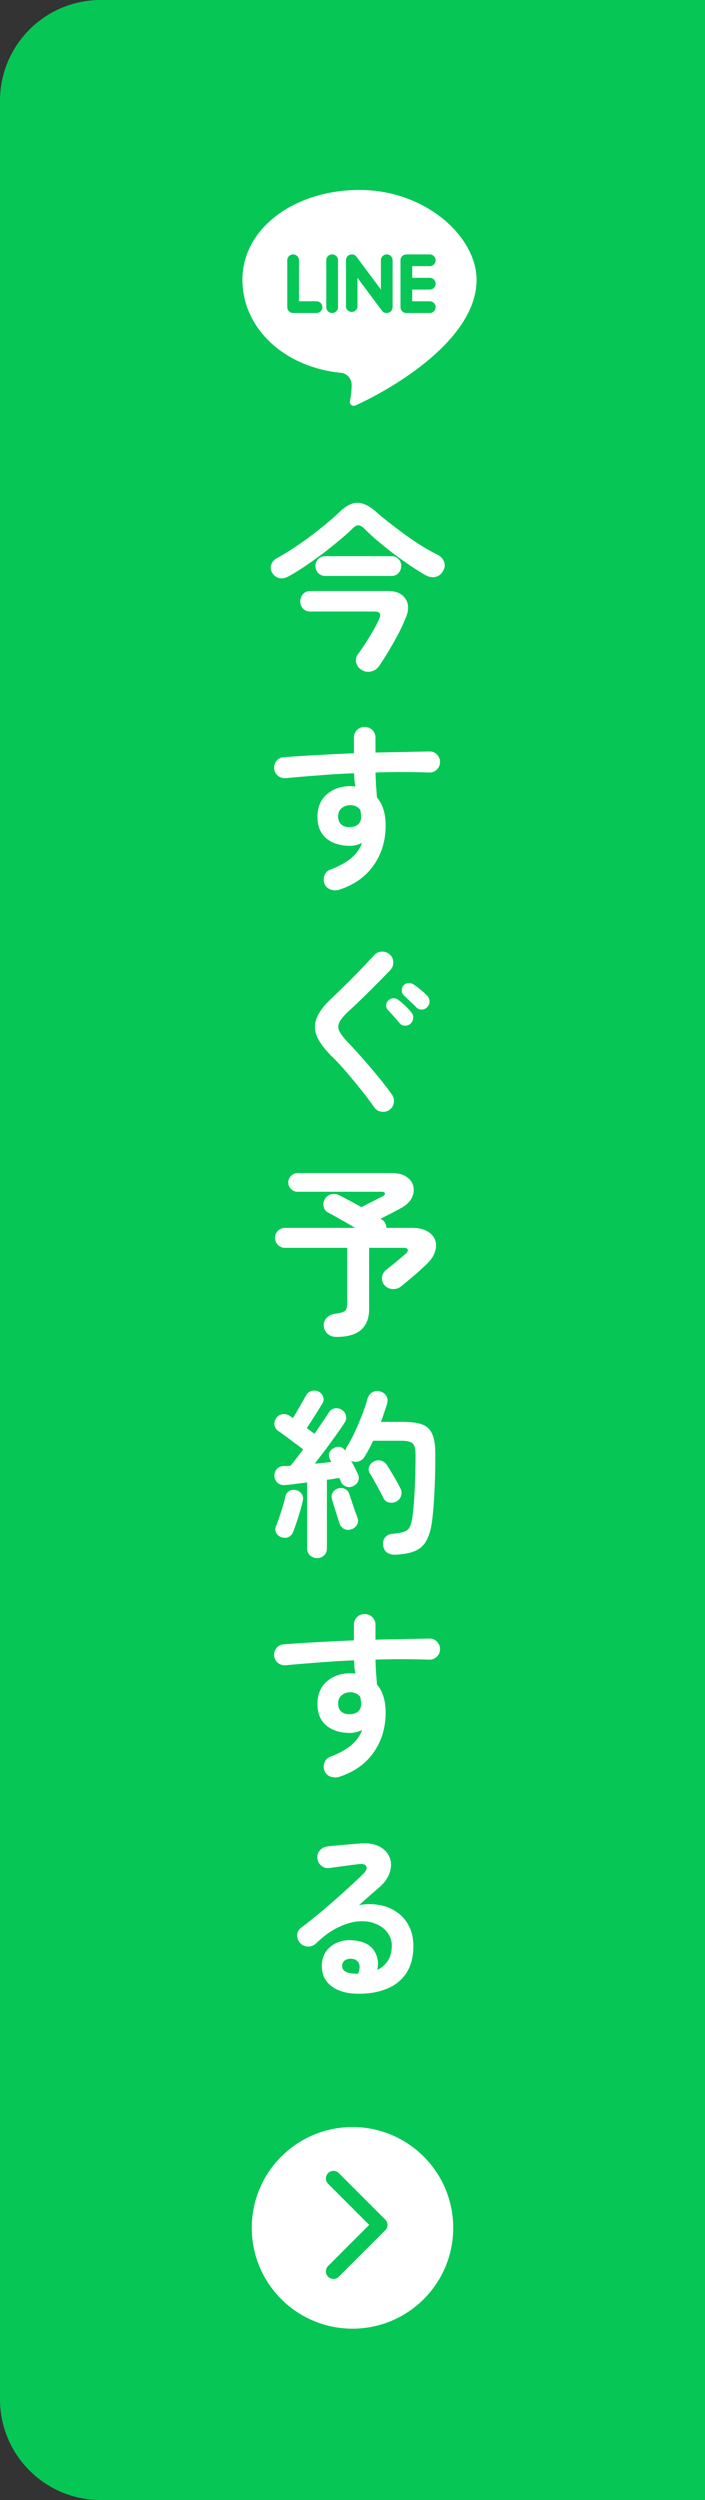 <svg width="70" height="248" fill="none" xmlns="http://www.w3.org/2000/svg"><rect width="100%" height="100%" fill="#333333" stroke="none"/><g clip-path="url(#clip0_193_208)"><path d="M0 10C0 4.477 4.477 0 10 0h60v248H10c-5.523 0-10-4.477-10-10V10z" fill="#06C755"/><g clip-path="url(#clip1_193_208)"><path d="M25.425 45h20.15A5.425 5.425 0 0051 39.575v-20.15A5.425 5.425 0 0045.575 14h-20.15A5.425 5.425 0 0020 19.425v20.15A5.425 5.425 0 0025.425 45z" fill="#06C755"/><path d="M47.32 27.756c0-4.262-5.037-8.912-11.625-8.912-6.418 0-11.625 3.778-11.625 8.912 0 4.737 4.06 8.651 9.77 9.228a1.153 1.153 0 01.867.513c.137.216.211.466.213.722a9.2 9.2 0 01-.174 1.564.388.388 0 00.533.441c2.736-1.21 12.041-6.19 12.041-12.468z" fill="#fff"/><path d="M31.43 29.886h-1.744v-4.068a.581.581 0 10-1.163 0v4.65a.581.581 0 00.582.58h2.325a.581.581 0 100-1.162zm1.55-4.65a.581.581 0 00-.582.582v4.65a.581.581 0 001.163 0v-4.65a.581.581 0 00-.581-.582zm5.42 0a.581.581 0 00-.58.582v2.906l-2.422-3.255a.58.58 0 00-1.046.349v4.65a.581.581 0 001.143 0V27.56l2.422 3.255a.576.576 0 00.484.233.581.581 0 00.581-.581v-4.65a.58.58 0 00-.581-.582zm4.272 3.488a.581.581 0 100-1.163h-1.744V26.4h1.744a.581.581 0 100-1.163h-2.325a.581.581 0 00-.581.582v4.65a.581.581 0 00.58.58h2.326a.581.581 0 100-1.162h-1.744v-1.162h1.744z" fill="#06C755"/></g><path d="M28.624 57.188c-.3.168-.6.222-.9.162a1.108 1.108 0 01-.684-.504c-.168-.276-.204-.552-.108-.828.096-.288.294-.51.594-.666.48-.264.996-.576 1.548-.936a38.223 38.223 0 001.674-1.17c.564-.42 1.098-.84 1.602-1.26.516-.42.96-.81 1.332-1.17.66-.636 1.266-.948 1.818-.936.564 0 1.188.306 1.872.918.384.336.822.696 1.314 1.08.492.384 1.008.774 1.548 1.17.552.396 1.104.768 1.656 1.116.552.336 1.068.624 1.548.864.312.156.528.384.648.684.12.288.096.582-.072.882-.168.336-.42.546-.756.63-.324.084-.666.024-1.026-.18-.42-.24-.9-.54-1.44-.9a37.06 37.06 0 01-1.674-1.188 47.843 47.843 0 01-1.62-1.296 24.737 24.737 0 01-1.35-1.242c-.204-.204-.396-.306-.576-.306-.168 0-.354.102-.558.306-.36.36-.81.762-1.35 1.206-.528.444-1.092.894-1.692 1.35-.6.444-1.194.864-1.782 1.26-.576.384-1.098.702-1.566.954zm7.326 9.288a1.144 1.144 0 01-.576-.72.942.942 0 01.162-.846c.24-.336.498-.714.774-1.134.276-.432.534-.858.774-1.278.24-.42.426-.78.558-1.08.24-.504.084-.756-.468-.756H30.82a1 1 0 01-.738-.288 1.053 1.053 0 01-.27-.72c0-.276.09-.516.27-.72a.969.969 0 01.738-.306h7.704c.804 0 1.374.246 1.71.738.348.48.378 1.092.09 1.836a20.212 20.212 0 01-1.206 2.466c-.468.84-.954 1.632-1.458 2.376a1.3 1.3 0 01-.792.558c-.324.084-.63.042-.918-.126zm-3.636-9.342c-.3 0-.54-.096-.72-.288a1.03 1.03 0 01-.27-.702c0-.276.09-.504.27-.684.18-.192.42-.288.72-.288h6.552c.3 0 .534.096.702.288.18.18.27.408.27.684 0 .264-.09.498-.27.702-.168.192-.402.288-.702.288h-6.552zm1.368 31.126c-.288.084-.57.078-.846-.018a.979.979 0 01-.594-.522 1.145 1.145 0 01-.036-.846.918.918 0 01.558-.594c.912-.348 1.62-.738 2.124-1.17.504-.432.858-.93 1.062-1.494-.408.192-.81.288-1.206.288-.948 0-1.722-.24-2.322-.72-.6-.492-.9-1.212-.9-2.16 0-.948.312-1.692.936-2.232.624-.54 1.41-.81 2.358-.81.084 0 .162.006.234.018.072 0 .15.006.234.018a9.945 9.945 0 01-.09-.63 123.89 123.89 0 01-.036-.684c-1.2.048-2.382.12-3.546.216-1.152.084-2.226.174-3.222.27a1.108 1.108 0 01-.774-.216 1.024 1.024 0 01-.396-.702c-.024-.3.054-.564.234-.792a.904.904 0 01.702-.36c1.02-.084 2.13-.156 3.33-.216 1.2-.072 2.418-.132 3.654-.18v-1.548c0-.3.102-.552.306-.756.204-.204.456-.306.756-.306a1.049 1.049 0 011.08 1.062v1.476c.996-.024 1.95-.042 2.862-.054a237.19 237.19 0 012.52-.054c.3 0 .546.108.738.324.204.216.3.468.288.756a1 1 0 01-.342.738.999.999 0 01-.756.27 78.003 78.003 0 00-5.31 0c.012.42.03.84.054 1.26.036.42.066.822.09 1.206.576.684.864 1.614.864 2.79 0 1.5-.396 2.814-1.188 3.942-.78 1.128-1.92 1.938-3.42 2.43zm1.062-6.21c.348-.012.618-.102.81-.27.204-.18.306-.438.306-.774 0-.096-.012-.204-.036-.324-.012-.12-.03-.24-.054-.36a1.23 1.23 0 00-.99-.45 1.29 1.29 0 00-.864.306c-.228.192-.342.462-.342.81 0 .348.108.618.324.81.228.18.51.264.846.252zm3.924 28.048c-.24.168-.51.228-.81.18a1.017 1.017 0 01-.702-.432c-.408-.588-.87-1.2-1.386-1.836a48.575 48.575 0 00-1.512-1.818 19.377 19.377 0 00-1.386-1.476c-.708-.708-1.182-1.362-1.422-1.962a2.331 2.331 0 01.018-1.818c.252-.612.756-1.266 1.512-1.962.252-.228.552-.516.9-.864a94.1 94.1 0 001.134-1.116l1.152-1.188c.372-.396.708-.756 1.008-1.08a.998.998 0 01.756-.324c.3-.012.558.084.774.288.216.192.33.444.342.756.012.3-.084.558-.288.774a75.69 75.69 0 01-1.422 1.458c-.504.504-.996.99-1.476 1.458-.468.456-.876.84-1.224 1.152-.468.432-.78.804-.936 1.116-.144.3-.144.6 0 .9.156.3.444.672.864 1.116.408.42.87.924 1.386 1.512.528.588 1.05 1.2 1.566 1.836.528.636.996 1.242 1.404 1.818.168.24.228.51.18.81-.048.3-.192.534-.432.702zm2.088-8.55a.755.755 0 01-.576.198.683.683 0 01-.522-.27c-.144-.18-.324-.39-.54-.63-.216-.24-.414-.456-.594-.648a.633.633 0 01-.18-.468c0-.192.078-.36.234-.504a.64.64 0 01.468-.198.715.715 0 01.522.18c.192.132.414.318.666.558.252.24.456.462.612.666.144.168.204.36.18.576a.784.784 0 01-.27.54zm.558-1.638a9.438 9.438 0 00-.594-.576 27.448 27.448 0 00-.63-.612.63.63 0 01-.198-.45.715.715 0 01.648-.756.804.804 0 01.522.144c.204.12.438.294.702.522.264.216.486.42.666.612a.802.802 0 01-.018 1.116.725.725 0 01-.558.234.704.704 0 01-.54-.234zm-7.884 32.71c-.36 0-.654-.096-.882-.288a1.133 1.133 0 01-.396-.774.965.965 0 01.27-.81c.216-.24.51-.384.882-.432.468-.06.78-.15.936-.27.156-.12.234-.366.234-.738v-5.526H28.3a.995.995 0 01-.702-.288.995.995 0 01-.288-.702c0-.276.096-.51.288-.702a.995.995 0 01.702-.288h6.966a76.875 76.875 0 00-1.44-.828c-.48-.276-.894-.504-1.242-.684a.881.881 0 01-.45-.576.987.987 0 01.108-.738.977.977 0 01.63-.504 1.07 1.07 0 01.792.09c.276.132.612.306 1.008.522.396.204.798.426 1.206.666.204-.108.45-.234.738-.378s.558-.282.81-.414l.54-.27c.192-.096.276-.198.252-.306-.024-.108-.138-.162-.342-.162h-8.334a.884.884 0 01-.648-.27.884.884 0 01-.27-.648c0-.252.09-.468.27-.648a.857.857 0 01.648-.288h9.378c.624 0 1.116.132 1.476.396.36.252.576.57.648.954.084.372.024.756-.18 1.152-.204.384-.564.714-1.08.99-.264.144-.576.312-.936.504-.36.18-.714.36-1.062.54l.144.09a.774.774 0 01.324.36.994.994 0 01.108.45h2.574c.612 0 1.11.114 1.494.342.384.216.642.504.774.864.132.348.126.738-.018 1.17-.132.42-.408.828-.828 1.224-.216.204-.474.444-.774.72-.3.264-.606.528-.918.792-.312.264-.606.504-.882.72-.228.18-.504.258-.828.234a1.105 1.105 0 01-.792-.396 1.022 1.022 0 01-.234-.792c.048-.3.198-.546.45-.738l.648-.522a48.247 48.247 0 001.224-1.026c.192-.168.27-.312.234-.432-.036-.12-.174-.18-.414-.18h-3.42v6.048c0 1.86-1.074 2.79-3.222 2.79zm-1.944 21.946a1.03 1.03 0 01-.702-.27c-.192-.168-.288-.402-.288-.702v-6.534c-.408.048-.798.096-1.17.144-.36.048-.678.084-.954.108-.324.036-.588-.03-.792-.198a.959.959 0 01-.324-.666.902.902 0 01.216-.702c.168-.204.408-.312.72-.324h.306l.36-.036c.168-.204.36-.444.576-.72.216-.288.438-.582.666-.882a15.343 15.343 0 00-.81-.612 39.915 39.915 0 00-.954-.72c-.312-.228-.54-.39-.684-.486a.888.888 0 01-.396-.594.92.92 0 01.162-.684.888.888 0 01.594-.396.946.946 0 01.72.144c.048.024.102.06.162.108.06.036.126.078.198.126.132-.216.276-.462.432-.738.168-.276.324-.546.468-.81l.378-.666c.132-.252.318-.408.558-.468a.95.95 0 01.702.054.886.886 0 01.45.504c.084.216.06.444-.072.684l-.486.792-.576.9-.486.756c.336.228.588.414.756.558.276-.396.534-.774.774-1.134.252-.36.456-.666.612-.918.156-.264.354-.42.594-.468.24-.06.48-.018.72.126a.876.876 0 01.432.576.857.857 0 01-.126.702c-.228.348-.51.756-.846 1.224-.324.456-.672.936-1.044 1.44-.372.492-.732.96-1.08 1.404l.846-.072c.288-.036.552-.066.792-.09l-.126-.252c-.12-.24-.138-.468-.054-.684a.827.827 0 01.45-.45c.444-.228.822-.138 1.134.27a.978.978 0 01.126-.36c.276-.432.546-.93.81-1.494.264-.576.51-1.158.738-1.746.228-.588.402-1.11.522-1.566.096-.3.264-.516.504-.648s.504-.15.792-.054a.96.96 0 01.576.45c.132.204.156.456.072.756-.084.276-.18.57-.288.882-.096.3-.204.606-.324.918h2.214c.78 0 1.404.084 1.872.252.468.168.804.486 1.008.954.204.456.306 1.122.306 1.998 0 1.488-.03 2.748-.09 3.78a37.477 37.477 0 01-.216 2.736c-.108.876-.3 1.56-.576 2.052-.264.492-.648.84-1.152 1.044-.492.204-1.134.324-1.926.36a1.382 1.382 0 01-.81-.198c-.228-.144-.366-.39-.414-.738-.036-.3.03-.558.198-.774a1 1 0 01.72-.36c.492-.048.87-.114 1.134-.198a.96.96 0 00.576-.45c.12-.216.21-.522.27-.918.108-.744.186-1.656.234-2.736.06-1.092.09-2.274.09-3.546 0-.576-.096-.948-.288-1.116-.192-.18-.57-.27-1.134-.27h-2.79a16 16 0 01-.846 1.584 1.093 1.093 0 01-.594.468c-.24.072-.486.054-.738-.054.132.228.252.456.36.684.12.228.216.42.288.576.12.24.138.48.054.72-.084.228-.252.402-.504.522a.843.843 0 01-.72.036.875.875 0 01-.504-.486.396.396 0 00-.072-.162 2.64 2.64 0 00-.09-.198c-.156.024-.342.054-.558.09a8.998 8.998 0 01-.666.09v6.804c0 .3-.096.534-.288.702a.927.927 0 01-.684.27zm-3.528-2.07a.9.9 0 01-.522-.414.722.722 0 01-.036-.666c.096-.24.204-.534.324-.882.12-.36.234-.72.342-1.08.12-.372.204-.69.252-.954.06-.276.192-.474.396-.594a.856.856 0 01.666-.09c.24.048.426.168.558.36.144.18.186.408.126.684-.06.288-.144.618-.252.99a29.342 29.342 0 01-.666 2.016c-.096.276-.252.474-.468.594-.216.108-.456.12-.72.036zm11.394-3.546a1.04 1.04 0 01-.738.09.762.762 0 01-.54-.432 13.357 13.357 0 00-.414-.792 20.74 20.74 0 00-.486-.882c-.156-.3-.3-.546-.432-.738a.78.78 0 01-.108-.648.886.886 0 01.432-.54.979.979 0 01.702-.126c.252.048.456.18.612.396.132.192.282.432.45.72a21.302 21.302 0 01.936 1.656c.12.24.138.486.054.738a.929.929 0 01-.468.558zm-4.464 2.754a.934.934 0 01-.72-.036c-.216-.108-.372-.3-.468-.576-.06-.204-.138-.45-.234-.738l-.288-.9a12.37 12.37 0 01-.216-.738c-.072-.264-.042-.492.09-.684a.907.907 0 01.576-.396c.24-.06.462-.03.666.09.204.108.342.294.414.558l.234.702.288.864c.108.276.192.504.252.684.108.264.096.504-.036.72a.957.957 0 01-.558.45zm-1.206 24.556c-.288.084-.57.078-.846-.018a.979.979 0 01-.594-.522 1.145 1.145 0 01-.036-.846.918.918 0 01.558-.594c.912-.348 1.62-.738 2.124-1.17.504-.432.858-.93 1.062-1.494-.408.192-.81.288-1.206.288-.948 0-1.722-.24-2.322-.72-.6-.492-.9-1.212-.9-2.16 0-.948.312-1.692.936-2.232.624-.54 1.41-.81 2.358-.81.084 0 .162.006.234.018.072 0 .15.006.234.018a9.945 9.945 0 01-.09-.63 123.89 123.89 0 01-.036-.684c-1.2.048-2.382.12-3.546.216-1.152.084-2.226.174-3.222.27a1.108 1.108 0 01-.774-.216 1.024 1.024 0 01-.396-.702c-.024-.3.054-.564.234-.792a.904.904 0 01.702-.36c1.02-.084 2.13-.156 3.33-.216 1.2-.072 2.418-.132 3.654-.18v-1.548c0-.3.102-.552.306-.756.204-.204.456-.306.756-.306a1.049 1.049 0 011.08 1.062v1.476c.996-.024 1.95-.042 2.862-.054a237.19 237.19 0 012.52-.054c.3 0 .546.108.738.324.204.216.3.468.288.756a1 1 0 01-.342.738.999.999 0 01-.756.27 78.003 78.003 0 00-5.31 0c.012.42.03.84.054 1.26.036.42.066.822.09 1.206.576.684.864 1.614.864 2.79 0 1.5-.396 2.814-1.188 3.942-.78 1.128-1.92 1.938-3.42 2.43zm1.062-6.21c.348-.012.618-.102.81-.27.204-.18.306-.438.306-.774 0-.096-.012-.204-.036-.324-.012-.12-.03-.24-.054-.36a1.23 1.23 0 00-.99-.45 1.29 1.29 0 00-.864.306c-.228.192-.342.462-.342.81 0 .348.108.618.324.81.228.18.51.264.846.252zm.702 27.724c-1.092-.024-1.956-.288-2.592-.792-.624-.504-.924-1.194-.9-2.07a2.54 2.54 0 01.432-1.35 2.515 2.515 0 011.116-.864c.468-.204 1.002-.276 1.602-.216.96.084 1.632.414 2.016.99.384.564.498 1.212.342 1.944.42-.204.762-.498 1.026-.882.276-.396.414-.906.414-1.53 0-.468-.138-.888-.414-1.26-.264-.384-.642-.678-1.134-.882-.48-.216-1.038-.306-1.674-.27-.636.036-1.32.228-2.052.576-.732.336-1.482.876-2.25 1.62a1.134 1.134 0 01-.81.306 1.045 1.045 0 01-.792-.378 1.094 1.094 0 01-.27-.774.92.92 0 01.378-.702 57.994 57.994 0 002.232-1.782 90.238 90.238 0 002.124-1.872 56.818 56.818 0 001.8-1.674c.324-.312.432-.57.324-.774-.096-.204-.354-.276-.774-.216a77.83 77.83 0 00-1.404.18c-.516.072-1.002.138-1.458.198a.998.998 0 01-.792-.198c-.24-.18-.378-.42-.414-.72a.947.947 0 01.198-.774c.18-.24.42-.384.72-.432.264-.036.594-.072.99-.108l1.242-.108 1.098-.09c.78-.06 1.416.042 1.908.306s.828.624 1.008 1.08c.18.444.186.93.018 1.458-.156.528-.498 1.026-1.026 1.494-.24.204-.546.468-.918.792-.36.324-.732.654-1.116.99a5.334 5.334 0 011.998-.018 4.22 4.22 0 011.728.684c.516.348.924.81 1.224 1.386.3.564.45 1.23.45 1.998 0 1.092-.24 1.998-.72 2.718-.48.708-1.14 1.224-1.98 1.548-.84.336-1.806.492-2.898.468zm-.324-1.998h.108c.036 0 .078.006.126.018.06 0 .126-.006.198-.018.168-.396.198-.726.09-.99-.108-.264-.324-.42-.648-.468-.288-.036-.528.006-.72.126-.18.108-.282.288-.306.54-.012.48.372.744 1.152.792zM35 231c5.523 0 10-4.477 10-10s-4.477-10-10-10-10 4.477-10 10 4.477 10 10 10z" fill="#fff"/><g clip-path="url(#clip2_193_208)"><path d="M38.25 221.238l-4.61 4.609a.75.75 0 11-1.062-1.061l4.08-4.079-4.079-4.078a.75.75 0 111.062-1.061l4.61 4.609a.748.748 0 010 1.061z" fill="#06C755"/></g></g><defs><clipPath id="clip0_193_208"><path d="M0 10C0 4.477 4.477 0 10 0h60v248H10c-5.523 0-10-4.477-10-10V10z" fill="#fff"/></clipPath><clipPath id="clip1_193_208"><path fill="#fff" transform="translate(20 14)" d="M0 0h31v31H0z"/></clipPath><clipPath id="clip2_193_208"><path fill="#fff" transform="translate(30.063 215.348)" d="M0 0h10.72v10.72H0z"/></clipPath></defs></svg>